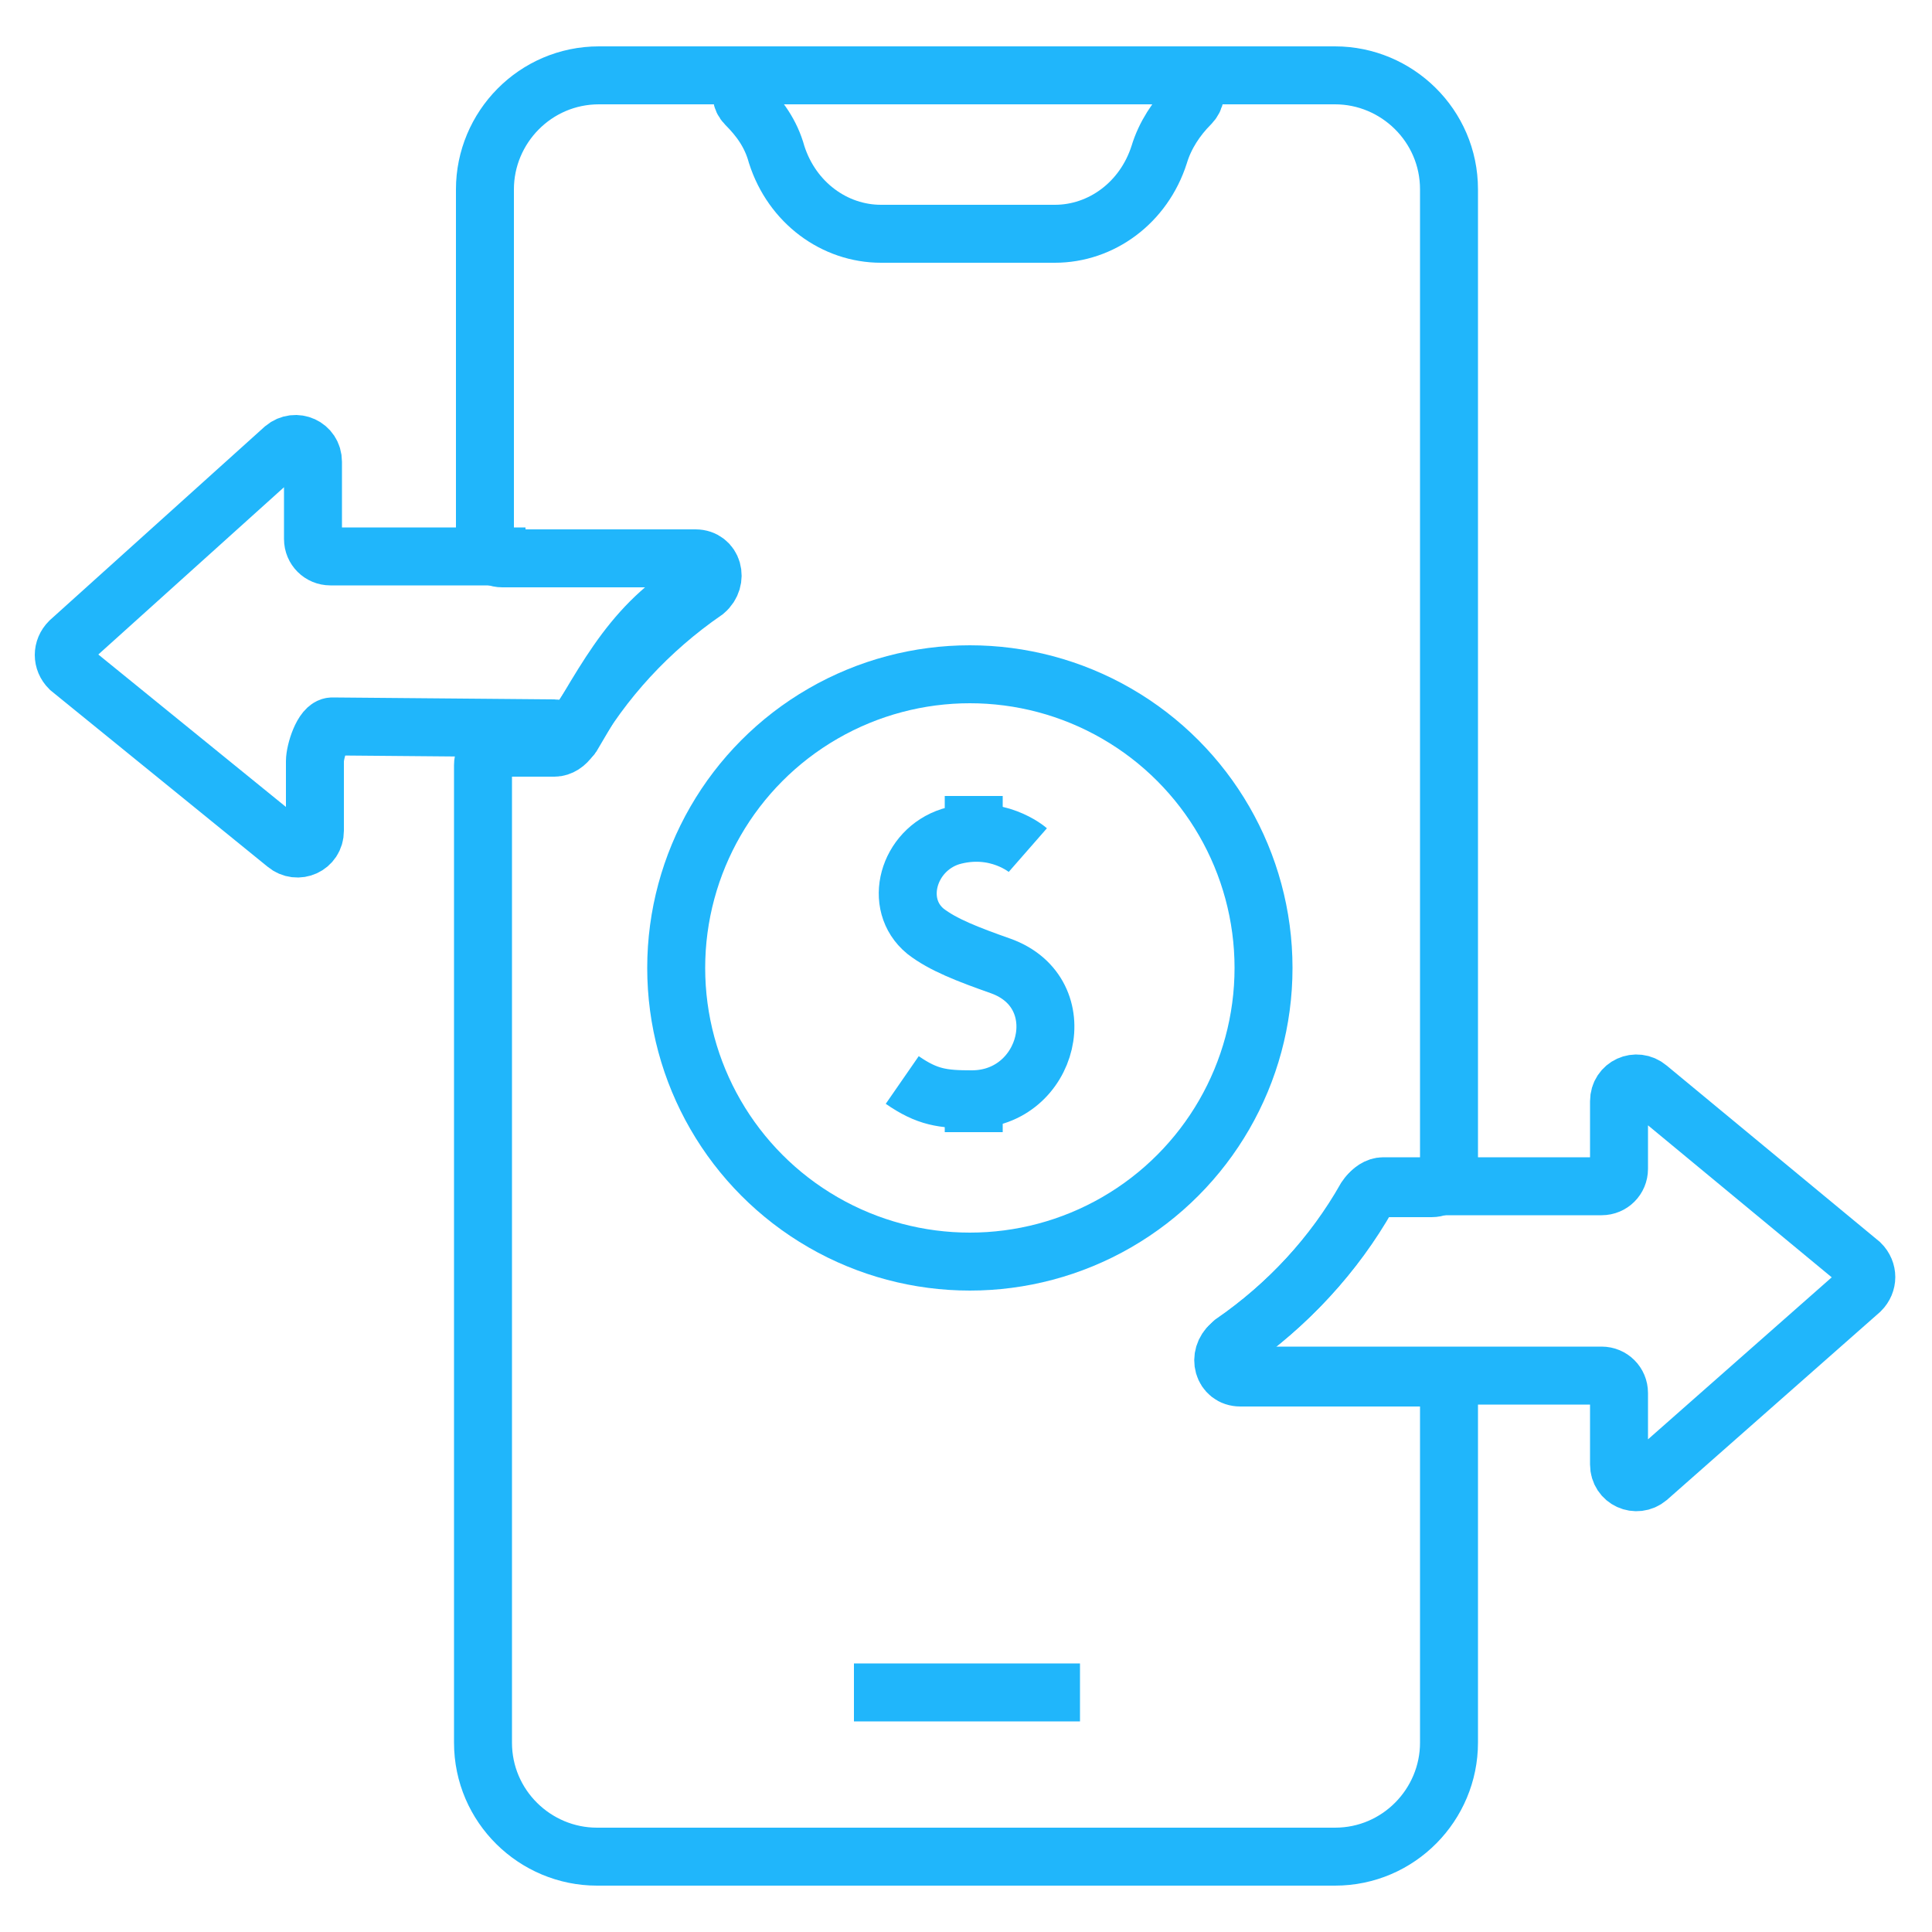 <?xml version="1.0" encoding="utf-8"?>
<!-- Generator: Adobe Illustrator 24.3.0, SVG Export Plug-In . SVG Version: 6.00 Build 0)  -->
<svg version="1.1" id="Layer_1" xmlns="http://www.w3.org/2000/svg" xmlns:xlink="http://www.w3.org/1999/xlink" x="0px" y="0px"
	 viewBox="0 0 100 100" style="enable-background:new 0 0 100 100;" xml:space="preserve">
<style type="text/css">
	.st0{fill:#20B6FB;}
	.st1{fill:none;stroke:#20B6FB;stroke-width:3;stroke-miterlimit:10;}
</style>
<g>
	<g>
		<line class="st1" x1="44.2" y1="87.6" x2="55.9" y2="87.6"/>
		<g>
			<path class="st1" d="M25,73.2v17c0,3.3,2.7,5.9,5.9,5.9h38.2c3.3,0,5.9-2.7,5.9-5.9v-18c0-0.5-0.4-0.9-0.9-0.9h-9.9
				c-0.9,0-1.2-1.1-0.5-1.7c2.9-2,5.3-4.6,7-7.6c0.2-0.3,0.5-0.5,0.8-0.5h2.6c0.5,0,0.9-0.4,0.9-0.9V9.8c0-3.3-2.7-5.9-5.9-5.9H31
				c-3.3,0-5.9,2.7-5.9,5.9v18.2c0,0.5,0.4,0.9,0.9,0.9H36c0.9,0,1.2,1.1,0.5,1.7c-2.9,2-5.3,4.6-7,7.6c-0.2,0.3-0.5,0.5-0.8,0.5
				h-2.8c-0.5,0-0.9,0.4-0.9,0.9v16.9L25,73.2z"/>
			<path class="st1" d="M39.3,3.9c-0.8,0-1.2,1-0.7,1.5c0.7,0.7,1.3,1.5,1.6,2.6l0,0c0.8,2.5,3,4.1,5.4,4.1h4.5h4.5
				c2.4,0,4.6-1.6,5.4-4.1l0,0c0.3-1,0.9-1.9,1.6-2.6c0.6-0.6,0.1-1.5-0.7-1.5H50.1L39.3,3.9z"/>
			<circle class="st1" cx="50.2" cy="50.1" r="15.2"/>
			<g>
				<g>
					<path class="st1" d="M53.2,44c0,0-1.6-1.4-4-0.7c-2.2,0.7-3,3.5-1.3,4.9c0.9,0.7,2.2,1.2,3.9,1.8c3.9,1.4,2.5,6.9-1.5,6.9
						c-1.5,0-2.3-0.1-3.6-1"/>
					<line class="st1" x1="50.4" y1="41.2" x2="50.4" y2="43.1"/>
				</g>
				<line class="st1" x1="50.4" y1="56.9" x2="50.4" y2="58.6"/>
			</g>
		</g>
		<g>
			<path class="st1" d="M83.8,75.8v-3.7c0-0.5-0.4-0.9-0.9-0.9H64.3c-0.9,0-1.2-1.1-0.5-1.7c2.9-2,5.3-4.6,7-7.6
				c0.2-0.3,0.5-0.5,0.8-0.5h11.3c0.5,0,0.9-0.4,0.9-0.9v-3.5c0-0.8,0.9-1.2,1.5-0.7l11,9.1c0.4,0.4,0.4,1,0,1.4l-11,9.7
				C84.7,77,83.8,76.6,83.8,75.8z"/>
			<path class="st1" d="M37.3,29.6c-4.1,2.1-5.4,4.6-7.7,8.5c-0.2,0.3-0.6-0.4-0.9-0.4l-11.5-0.1c-0.5,0-0.9,1.3-0.9,1.8V43
				c0,0.8-0.9,1.2-1.5,0.7L3.6,34.6c-0.4-0.4-0.4-1,0-1.4l11.1-10c0.6-0.5,1.5-0.1,1.5,0.7v4c0,0.5,0.4,0.9,0.9,0.9l10.1,0"/>
		</g>
	</g>
</g>
</svg>
